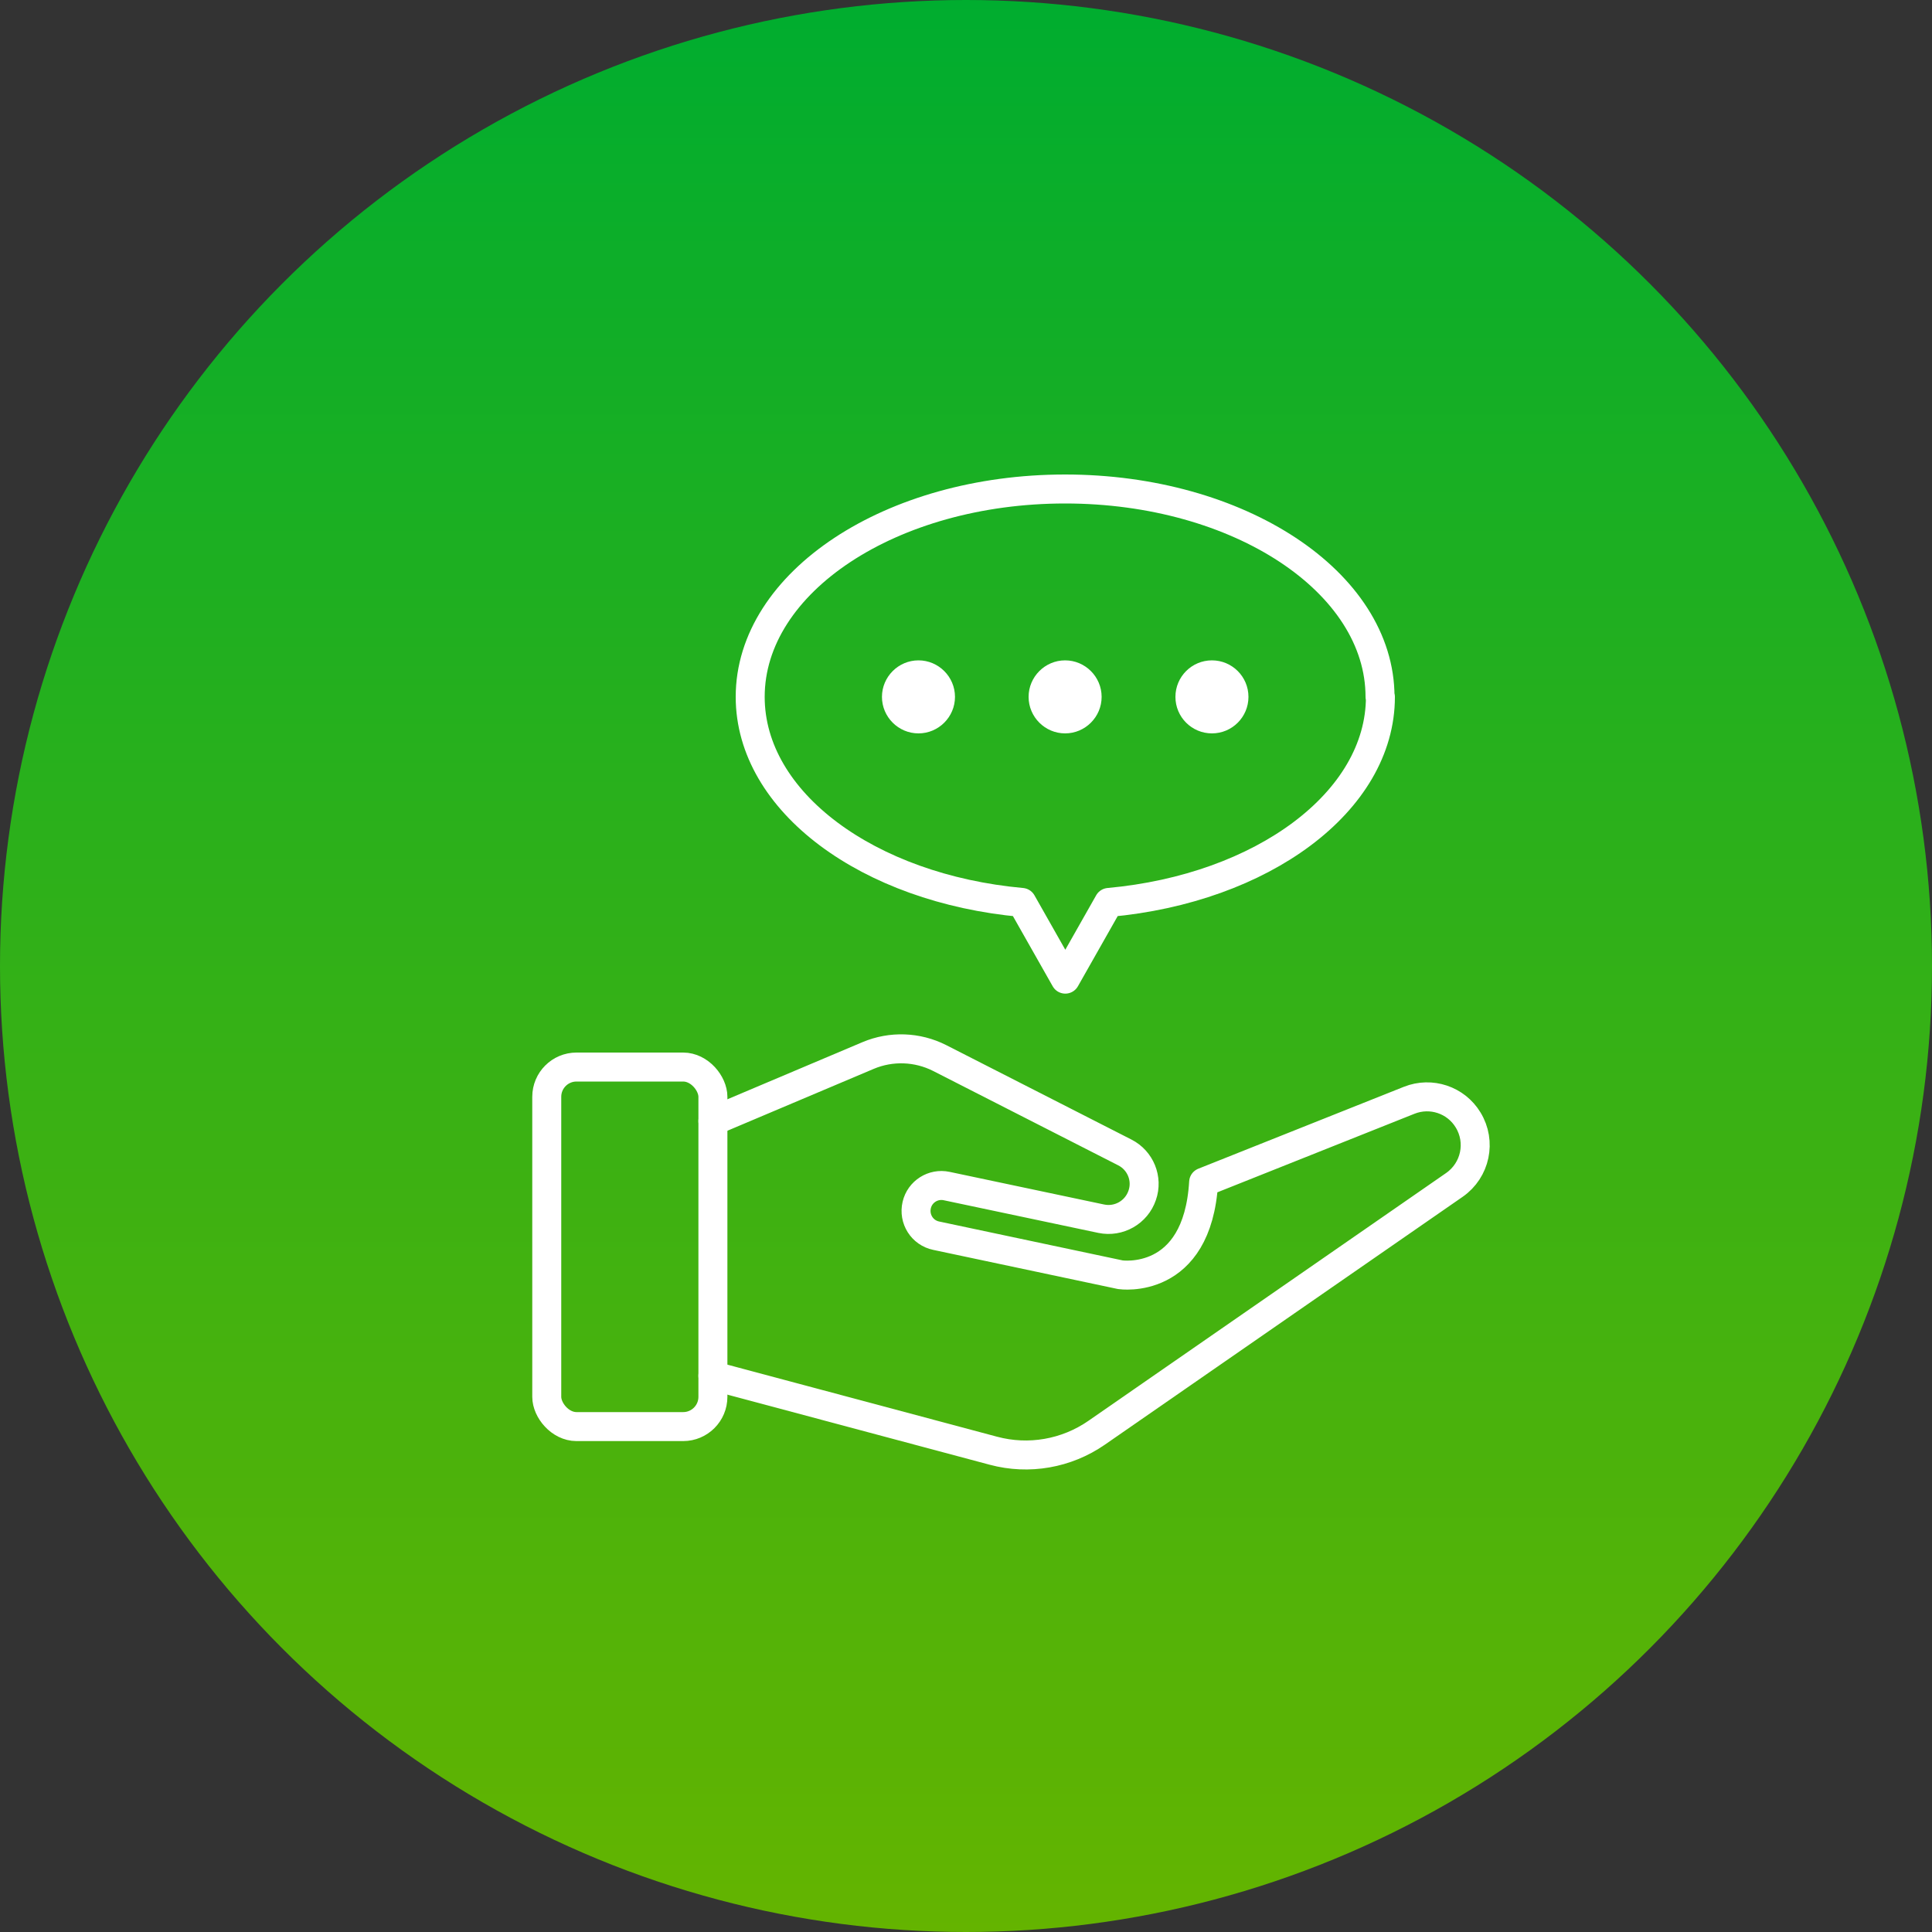 <?xml version="1.0" encoding="UTF-8"?><svg id="_レイヤー_2" xmlns="http://www.w3.org/2000/svg" width="100" height="100" xmlns:xlink="http://www.w3.org/1999/xlink" viewBox="0 0 100 100"><rect x="0" y="0" width="100" height="100" fill="#333333" stroke="none"/><defs><style>.cls-1{fill:#fff;}.cls-2{fill:none;stroke:#fff;stroke-linecap:round;stroke-linejoin:round;stroke-width:1.5px;}.cls-3{fill:url(#_新規グラデーションスウォッチ_2);}</style><linearGradient id="_新規グラデーションスウォッチ_2" x1="50" y1="100" x2="50" y2="0" gradientUnits="userSpaceOnUse"><stop offset="0" stop-color="#64b400"/><stop offset="1" stop-color="#00ad2f"/></linearGradient></defs><g id="_背景_写真"><circle class="cls-3" cx="50" cy="50" r="50"/></g><g id="_文字"><path class="cls-1" d="M47.54,34.18c-1.04,0-1.89.85-1.89,1.89s.85,1.89,1.89,1.89,1.89-.85,1.89-1.89-.85-1.89-1.89-1.89Z"/><path class="cls-1" d="M55.13,34.18c-1.04,0-1.89.85-1.89,1.89s.85,1.89,1.89,1.89,1.89-.85,1.89-1.89-.85-1.89-1.89-1.89Z"/><circle class="cls-1" cx="62.73" cy="36.07" r="1.89"/><rect class="cls-2" x="28.3" y="55.23" width="8.6" height="18.61" rx="1.54" ry="1.54"/><path class="cls-2" d="M36.9,58.03l8.04-3.4c1.19-.5,2.54-.45,3.69.13l9.59,4.89c.81.41,1.2,1.36.9,2.22h0c-.3.88-1.21,1.4-2.12,1.21l-8-1.69c-.7-.15-1.39.29-1.55.98h0c-.17.72.28,1.44,1.01,1.59l9.53,2.02s3.99.6,4.31-4.79l10.64-4.24c1.13-.45,2.42-.02,3.05,1.02h0c.69,1.13.38,2.6-.71,3.36l-18.52,12.83c-1.56,1.08-3.51,1.42-5.34.93l-14.52-3.88"/><path class="cls-2" d="M71.43,36.07c0-5.94-7.3-10.76-16.3-10.76s-16.3,4.82-16.3,10.76c0,5.44,6.12,9.92,14.06,10.64l2.25,3.97,2.25-3.97c7.94-.72,14.06-5.21,14.06-10.64Z"/></g></svg>